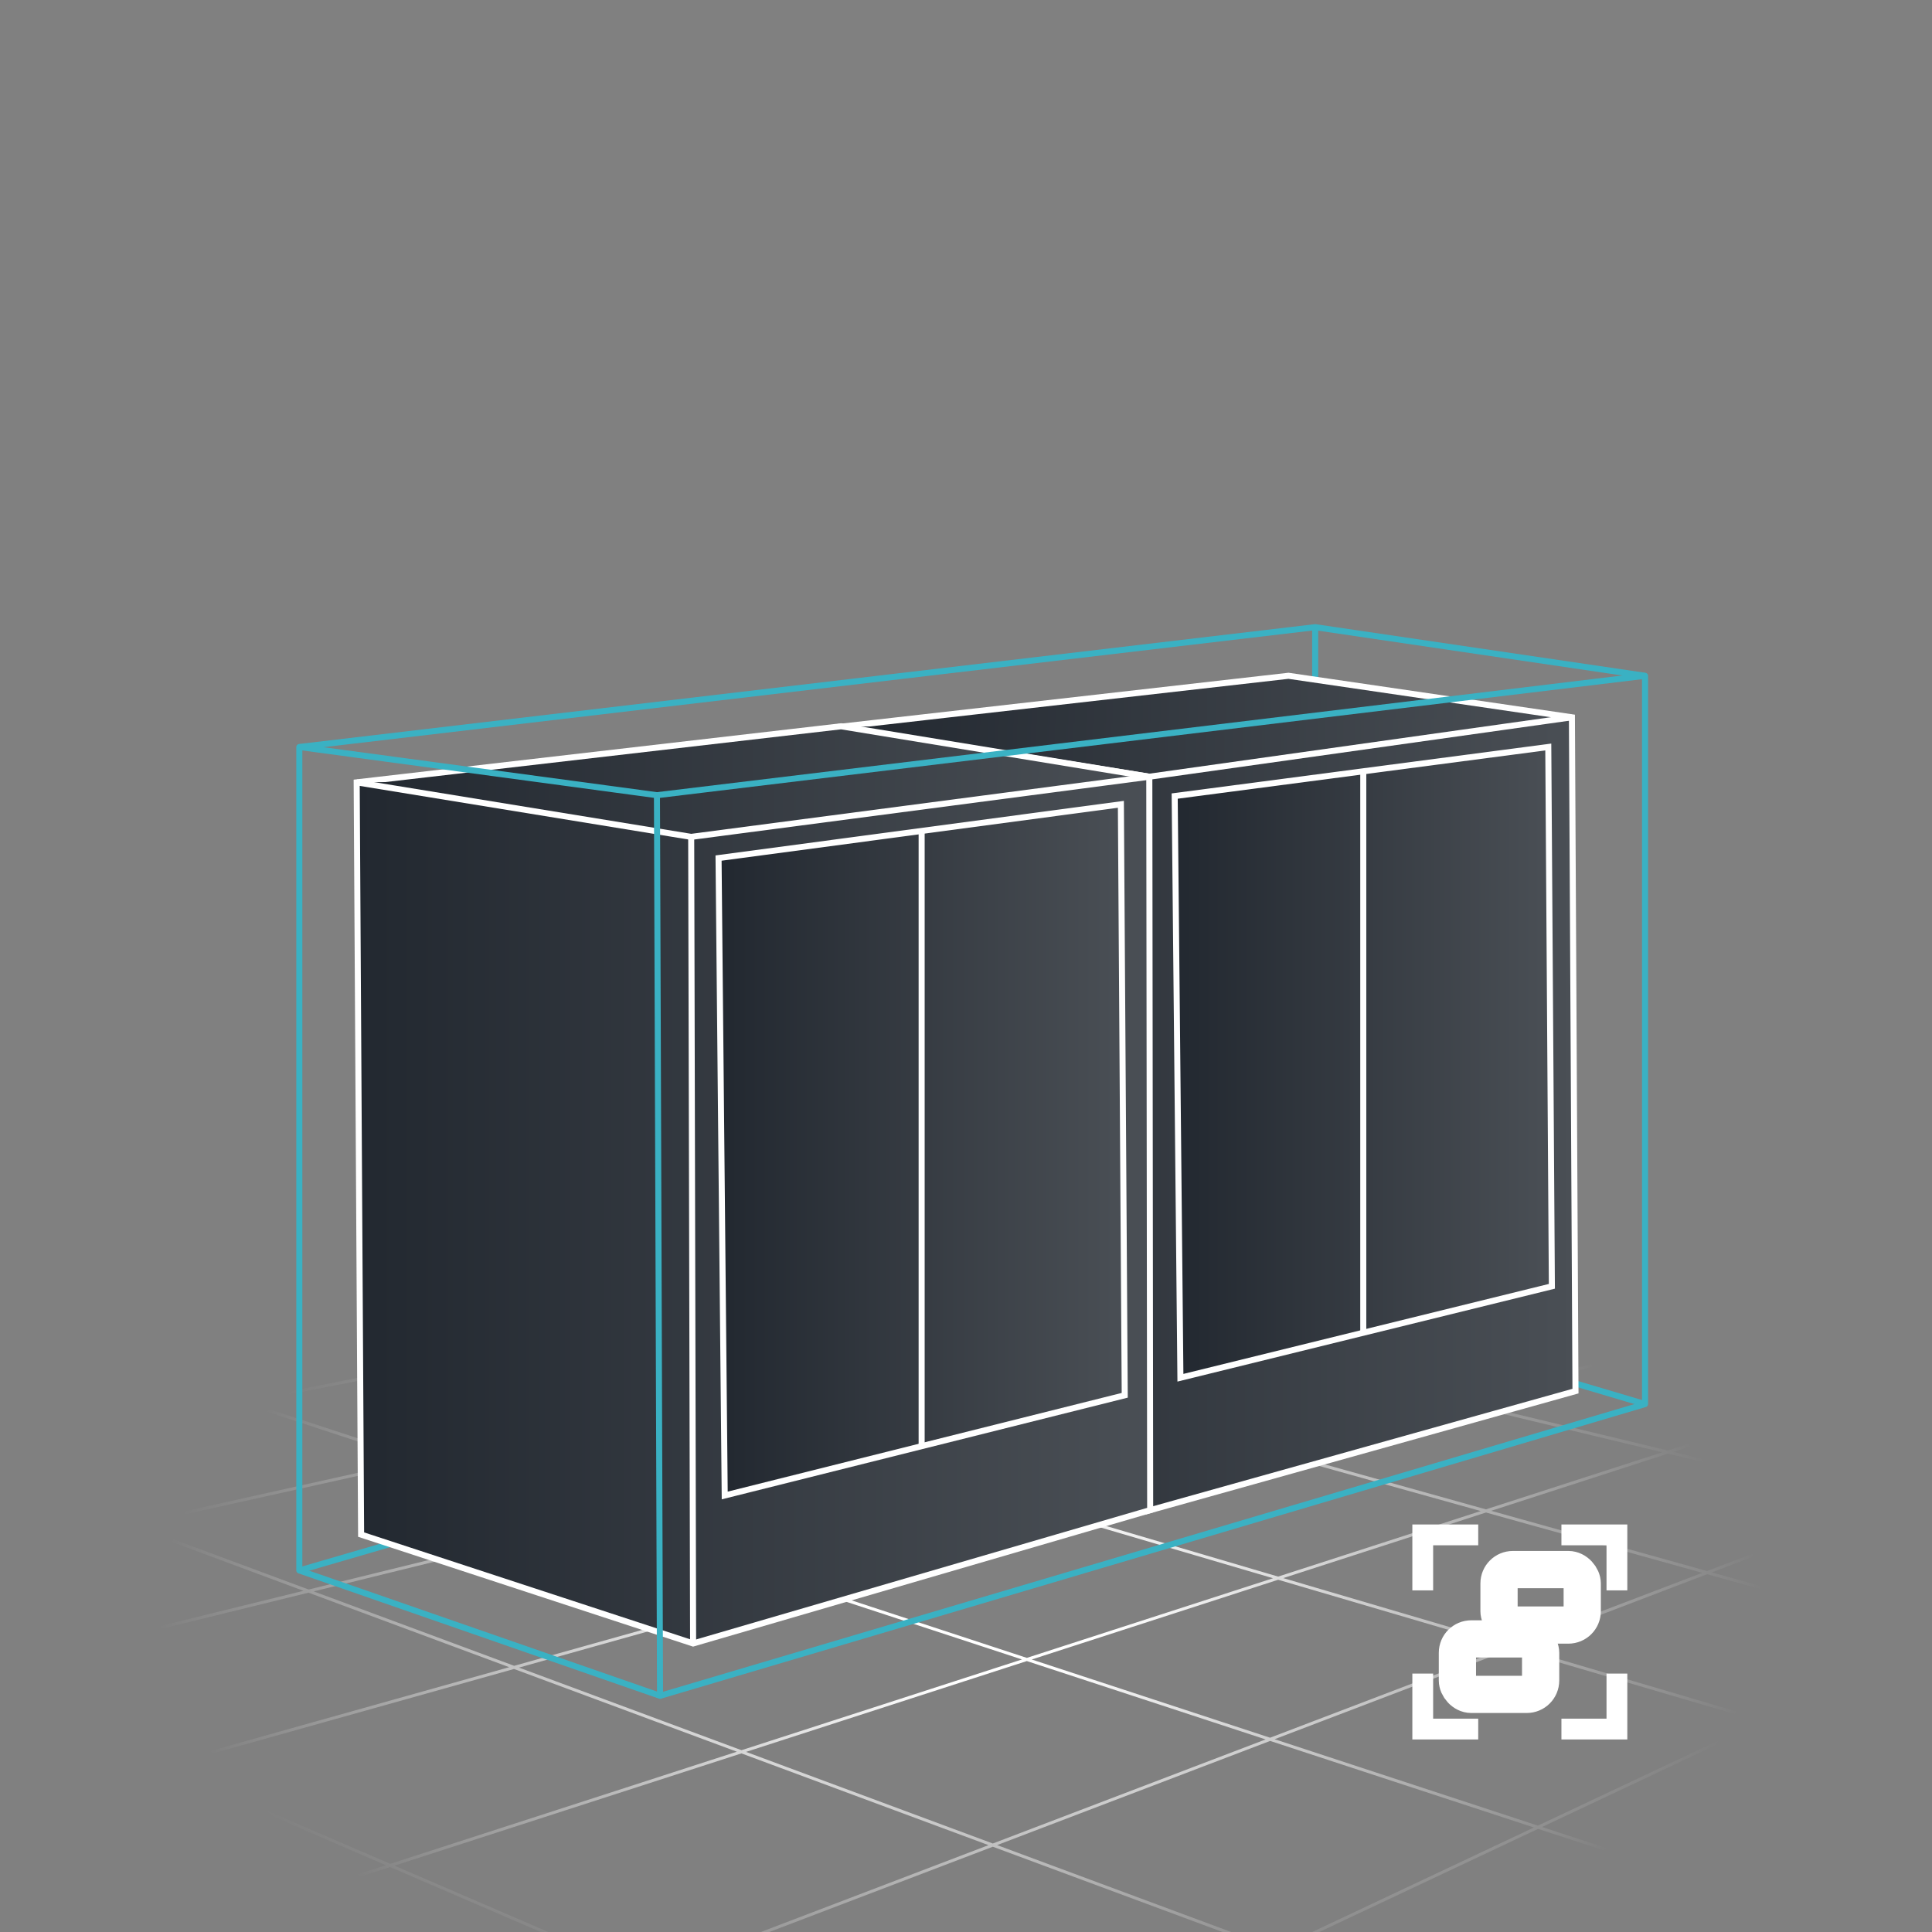 <?xml version="1.0" encoding="UTF-8"?>
<svg id="Ebene_1" xmlns="http://www.w3.org/2000/svg" xmlns:xlink="http://www.w3.org/1999/xlink" viewBox="0 0 1920 1920">
  <rect x="0" y="0" width="1920" height="1920" fill="#808080" stroke="none"/>
  <defs>
    <style>
      .cls-1 {
        fill: url(#Unbenannter_Verlauf_9-6);
      }

      .cls-1, .cls-2, .cls-3, .cls-4, .cls-5, .cls-6, .cls-7, .cls-8, .cls-9, .cls-10, .cls-11 {
        stroke: #fff;
      }

      .cls-1, .cls-2, .cls-3, .cls-4, .cls-6, .cls-7, .cls-8, .cls-12, .cls-9, .cls-10, .cls-11 {
        stroke-width: 6px;
      }

      .cls-1, .cls-2, .cls-3, .cls-4, .cls-6, .cls-7, .cls-8, .cls-13, .cls-9, .cls-10, .cls-11 {
        stroke-miterlimit: 10;
      }

      .cls-14 {
        mask: url(#mask-1);
      }

      .cls-2 {
        fill: url(#Unbenannter_Verlauf_9-5);
      }

      .cls-15 {
        fill: #fff;
      }

      .cls-16 {
        mask: url(#mask);
      }

      .cls-17, .cls-5, .cls-12, .cls-13 {
        fill: none;
      }

      .cls-3 {
        fill: url(#Unbenannter_Verlauf_9-7);
      }

      .cls-4 {
        fill: url(#Unbenannter_Verlauf_9);
      }

      .cls-18 {
        clip-path: url(#clippath-1);
      }

      .cls-19 {
        isolation: isolate;
      }

      .cls-20 {
        clip-path: url(#clippath-3);
      }

      .cls-5 {
        stroke-width: 37px;
      }

      .cls-6 {
        fill: url(#Unbenannter_Verlauf_9-4);
      }

      .cls-7 {
        fill: url(#Unbenannter_Verlauf_9-8);
      }

      .cls-8 {
        fill: url(#Unbenannter_Verlauf_9-9);
      }

      .cls-12 {
        stroke: #3ab1c3;
        stroke-linejoin: round;
      }

      .cls-13 {
        stroke: url(#Unbenannter_Verlauf_16);
        stroke-width: 3px;
      }

      .cls-9 {
        fill: url(#Unbenannter_Verlauf_9-3);
      }

      .cls-21 {
        clip-path: url(#clippath-2);
      }

      .cls-10 {
        fill: url(#Unbenannter_Verlauf_9-10);
      }

      .cls-22 {
        clip-path: url(#clippath);
      }

      .cls-11 {
        fill: url(#Unbenannter_Verlauf_9-2);
      }
    </style>
    <radialGradient id="Unbenannter_Verlauf_16" data-name="Unbenannter Verlauf 16" cx="954.91" cy="1601.23" fx="954.91" fy="1601.23" r="799.35" gradientTransform="translate(0 800.61) scale(1 .5)" gradientUnits="userSpaceOnUse">
      <stop offset=".18" stop-color="#fff"/>
      <stop offset="1" stop-color="#fff" stop-opacity="0"/>
    </radialGradient>
    <linearGradient id="Unbenannter_Verlauf_9" data-name="Unbenannter Verlauf 9" x1="833.45" y1="1086.73" x2="1565.7" y2="1086.73" gradientUnits="userSpaceOnUse">
      <stop offset="0" stop-color="#222830"/>
      <stop offset="1" stop-color="#4a4f55"/>
    </linearGradient>
    <linearGradient id="Unbenannter_Verlauf_9-2" data-name="Unbenannter Verlauf 9" y1="742.36" x2="1562.15" y2="742.36" xlink:href="#Unbenannter_Verlauf_9"/>
    <linearGradient id="Unbenannter_Verlauf_9-3" data-name="Unbenannter Verlauf 9" x1="1142.14" y1="1127.48" x2="1142.14" y2="1127.48" xlink:href="#Unbenannter_Verlauf_9"/>
    <linearGradient id="Unbenannter_Verlauf_9-4" data-name="Unbenannter Verlauf 9" x1="1167.39" y1="1055.78" x2="1542.23" y2="1055.78" xlink:href="#Unbenannter_Verlauf_9"/>
    <linearGradient id="Unbenannter_Verlauf_9-5" data-name="Unbenannter Verlauf 9" x1="1354.81" y1="1045.48" x2="1354.81" y2="1045.48" xlink:href="#Unbenannter_Verlauf_9"/>
    <linearGradient id="Unbenannter_Verlauf_9-6" data-name="Unbenannter Verlauf 9" x1="354.47" y1="1177.51" x2="1143.02" y2="1177.51" xlink:href="#Unbenannter_Verlauf_9"/>
    <linearGradient id="Unbenannter_Verlauf_9-7" data-name="Unbenannter Verlauf 9" x1="354.47" y1="801.79" x2="1142.14" y2="801.79" xlink:href="#Unbenannter_Verlauf_9"/>
    <linearGradient id="Unbenannter_Verlauf_9-8" data-name="Unbenannter Verlauf 9" x1="686.9" y1="1232.47" x2="688.81" y2="1232.47" xlink:href="#Unbenannter_Verlauf_9"/>
    <linearGradient id="Unbenannter_Verlauf_9-9" data-name="Unbenannter Verlauf 9" x1="714.09" y1="1142.76" x2="1117.75" y2="1142.76" xlink:href="#Unbenannter_Verlauf_9"/>
    <linearGradient id="Unbenannter_Verlauf_9-10" data-name="Unbenannter Verlauf 9" x1="915.92" y1="1131.47" x2="915.92" y2="1131.47" xlink:href="#Unbenannter_Verlauf_9"/>
    <clipPath id="clippath">
      <rect class="cls-17" x="1403.57" y="1515.02" width="213.64" height="213.64"/>
    </clipPath>
    <clipPath id="clippath-1">
      <rect class="cls-17" x="1403.57" y="1515.02" width="213.64" height="213.64"/>
    </clipPath>
    <mask id="mask" x="1469.04" y="1539.14" width="124.05" height="96.48" maskUnits="userSpaceOnUse">
      <g>
        <rect x="1469.04" y="1539.14" width="124.05" height="96.48"/>
        <g class="cls-19">
          <path class="cls-15" d="M1503.5,1559.82h55.13c7.62,0,13.78,6.17,13.78,13.78v27.57c0,7.61-6.16,13.78-13.78,13.78h-55.13c-7.61,0-13.78-6.17-13.78-13.78v-27.57c0-7.61,6.17-13.78,13.78-13.78"/>
        </g>
      </g>
    </mask>
    <clipPath id="clippath-2">
      <rect class="cls-17" x="1469.04" y="1539.14" width="124.05" height="96.48"/>
    </clipPath>
    <mask id="mask-1" x="1427.69" y="1608.06" width="124.05" height="96.48" maskUnits="userSpaceOnUse">
      <g>
        <rect x="1427.69" y="1608.06" width="124.05" height="96.48"/>
        <g class="cls-19">
          <path class="cls-15" d="M1462.15,1628.73h55.13c7.62,0,13.78,6.17,13.78,13.78v27.57c0,7.62-6.16,13.78-13.78,13.78h-55.13c-7.61,0-13.78-6.16-13.78-13.78v-27.57c0-7.61,6.17-13.78,13.78-13.78"/>
        </g>
      </g>
    </mask>
    <clipPath id="clippath-3">
      <rect class="cls-17" x="1427.69" y="1608.06" width="124.05" height="96.48"/>
    </clipPath>
  </defs>
  <line class="cls-12" x1="297.47" y1="1560.68" x2="397.04" y2="1531.7"/>
  <line class="cls-12" x1="1307" y1="623.28" x2="1307" y2="675.47"/>
  <line class="cls-12" x1="1634.83" y1="1395.36" x2="1542.23" y2="1367.9"/>
  <path id="Grid" class="cls-13" d="M-62.9,1444.01l1490.29,553.27M1845.6,1920L8.83,1317.11M312.15,1286.47l1567.15,461.11M1896.15,1618.55l-847.15-236.34M1896.15,1500.38l-692.43-166.43M1265,1193.02L-98.4,1459.57M-73.89,1560.68l1233.19-274.21M-52.44,1669.45l1602.38-393.7M1663.3,1333.96L-52.44,1814.98M48.66,1963.57l1796.94-581.36M748.75,2009.53L-86.15,1649.53M682.24,1949.79l1325.74-505.78M1176.15,1981.96l802.72-378.38"/>
  <g id="Werkzeugschrank">
    <polygon class="cls-4" points="837.54 1404.66 833.45 722.44 1280.48 671.59 1562.15 712.83 1565.7 1382.47 1139.18 1501.87 837.54 1404.66"/>
    <polyline class="cls-11" points="833.45 722.44 1142.14 771.9 1562.15 712.83"/>
    <line class="cls-9" x1="1142.14" y1="771.9" x2="1142.14" y2="1483.06"/>
    <polygon class="cls-6" points="1167.39 791.12 1173.08 1369.19 1542.23 1278.32 1538.67 742.36 1167.39 791.12"/>
    <line class="cls-2" x1="1354.81" y1="766.51" x2="1354.81" y2="1324.45"/>
  </g>
  <g id="Werkzeugschrank-2" data-name="Werkzeugschrank">
    <polygon class="cls-1" points="358.87 1525.06 354.47 777.49 835.87 721.77 1142.14 771.9 1143.02 1500.74 688.81 1633.26 358.87 1525.06"/>
    <polyline class="cls-3" points="354.47 777.49 686.9 831.68 1142.14 771.9"/>
    <line class="cls-7" x1="686.9" y1="831.68" x2="688.81" y2="1633.26"/>
    <polygon class="cls-8" points="714.09 852.74 720.22 1486.19 1117.75 1386.62 1113.92 799.32 714.09 852.74"/>
    <line class="cls-10" x1="915.92" y1="825.78" x2="915.92" y2="1437.17"/>
  </g>
  <polygon class="cls-12" points="297.47 742.36 297.47 1560.68 655.94 1685.28 1634.83 1395.36 1634.83 671.59 1307 623.28 297.47 742.36"/>
  <polyline class="cls-12" points="297.47 742.36 652.87 790.26 1634.83 671.59"/>
  <line class="cls-12" x1="652.87" y1="790.26" x2="655.94" y2="1685.28"/>
  <g class="cls-22">
    <polygon class="cls-15" points="1403.57 1663.19 1403.57 1728.66 1469.04 1728.66 1469.04 1707.98 1424.24 1707.98 1424.24 1663.19 1403.57 1663.19"/>
    <polygon class="cls-15" points="1596.54 1663.19 1596.54 1707.98 1551.73 1707.98 1551.73 1728.66 1617.2 1728.66 1617.2 1663.19 1596.54 1663.19"/>
    <polygon class="cls-15" points="1403.57 1515.02 1403.57 1580.49 1424.24 1580.49 1424.24 1535.68 1469.04 1535.68 1469.04 1515.02 1403.57 1515.02"/>
    <polygon class="cls-15" points="1551.73 1515.02 1551.73 1535.68 1596.54 1535.68 1596.54 1580.49 1617.2 1580.49 1617.2 1515.02 1551.73 1515.02"/>
    <g class="cls-18">
      <g class="cls-16">
        <g class="cls-21">
          <rect class="cls-5" x="1489.71" y="1559.82" width="82.7" height="55.13" rx="13.78" ry="13.78"/>
        </g>
      </g>
      <g class="cls-14">
        <g class="cls-20">
          <rect class="cls-5" x="1448.36" y="1628.73" width="82.7" height="55.13" rx="13.78" ry="13.78"/>
        </g>
      </g>
    </g>
  </g>
</svg>